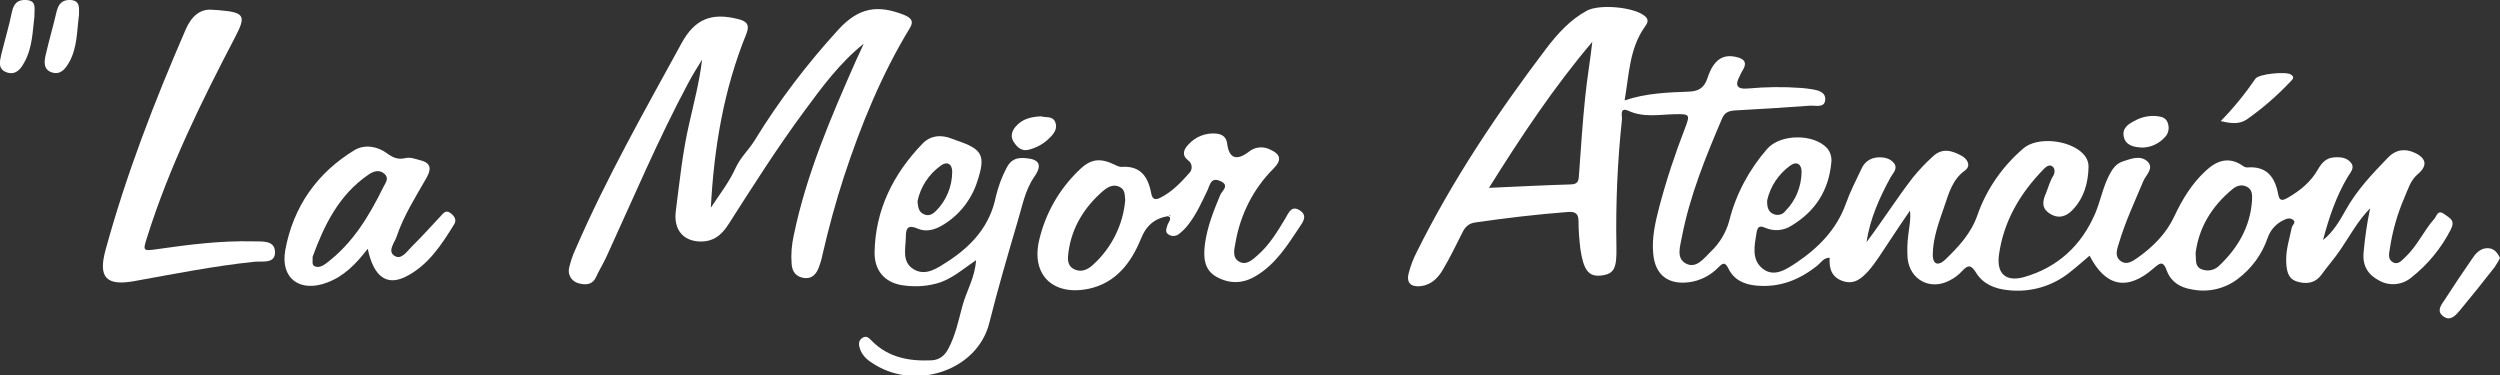 <?xml version="1.0" encoding="utf-8"?>
<!-- Generator: Adobe Illustrator 21.1.0, SVG Export Plug-In . SVG Version: 6.00 Build 0)  -->
<svg version="1.1" id="Capa_1" xmlns="http://www.w3.org/2000/svg" xmlns:xlink="http://www.w3.org/1999/xlink" x="0px" y="0px"
	 viewBox="0 0 943.6 141.6" style="enable-background:new 0 0 943.6 141.6;" xml:space="preserve">
<rect x="0" y="0" width="943.6" height="141.6" fill="#333333" stroke="none"/>
<style type="text/css">
	.st0{fill:#FFFFFF;}
</style>
<title>la mejor atencion</title>
<g id="Capa_2">
	<g id="Capa_1-2">
		<path class="st0" d="M326,16.5c-9,7.2-15.7,16.3-22.4,25.4c-10.2,13.8-19.4,28.3-28.6,42.7c-2.6,4.1-5.9,7-11.7,6.5
			c-6.1-0.6-9.1-5.1-8.2-11.6c1.4-10.9,2.5-21.9,5-32.7c1.8-8,3.9-15.9,4.9-24.3c-1.8,2.9-3.6,5.8-5.2,8.8
			c-11.4,21.3-20.8,43.6-30.9,65.6c-1.2,2.6-2.7,5-3.9,7.6c-1.4,3.2-4.2,3.1-6.7,2.4c-2.6-0.7-4.1-3.3-3.5-5.8c0,0,0,0,0,0
			c0.6-2.4,1.3-4.7,2.4-7c11.6-26.8,26-52.1,40-77.7c5.1-9.4,11.5-11.7,21.4-9.2c3.2,0.8,4.5,2.1,3.1,5.6
			c-8.5,20.9-12.2,42.8-13.4,65.6c3.2-4.9,6.9-9.6,9.3-14.9c1.8-4,4.9-6.8,7.1-10.3C294,38,304.7,24,316.6,11
			c7.5-8.1,14.6-9.4,24.8-5.3c2.3,1,3.7,2.2,2,4.9c-10.7,17.6-18.4,36.5-24.8,55.9c-3.2,9.8-5.9,19.8-8.2,29.8
			c-0.3,1.6-0.8,3.2-1.4,4.8c-1,2.5-2.7,4.3-5.7,3.8c-2.9-0.5-4.3-2.4-4.5-5.2c-0.3-3.7,0-7.3,0.8-10.9
			c4.8-23.2,14.1-44.7,23.6-66.2C324.1,20.6,325.1,18.6,326,16.5z"/>
		<path class="st0" d="M80.2,3.7c1.7,0.1,2.4,0.1,3,0.2c9.2,0.8,9.7,2.2,5.5,10.2C76,38.4,63.9,63,55.6,89.3c-1.8,5.6-1.7,5.5,4,4.7
			c11.9-1.7,23.8-3.2,35.8-2.9c3.3,0.1,8.3-0.6,8.4,4S99,98.5,96,98.8c-15.3,1.6-30.3,4.6-45.3,7.3C40.2,108,37,104.8,39.8,94.5
			c7.8-28.6,18.5-56.2,30.3-83.4C72.2,6.2,75.6,3.2,80.2,3.7z"/>
		<path class="st0" d="M943.6,97.4c-0.6,1.2-1.3,2.3-2,3.4c-4.3,5.5-8.6,10.9-13.1,16.3c-1.6,1.9-3.6,4.3-6.3,2.3s-0.8-4.3,0.5-6.2
			c3.4-5.3,6.9-10.5,10.5-15.7c1.1-1.7,2.5-3.2,4.5-3.7C940.6,93.2,942.4,94.7,943.6,97.4z"/>
		<path class="st0" d="M29.8,5.8C29,11.7,29.2,18,26.1,23.5c-1.5,2.6-3.3,4.9-6.6,3.8s-2.8-4.3-2.2-6.8c1.2-5.3,2.8-10.6,4-15.9
			c0.7-3,2.1-4.8,5.4-4.6C30.4,0.3,29.8,3.1,29.8,5.8z"/>
		<path class="st0" d="M13,6.1c-0.7,5.6-0.7,11.8-3.8,17.4c-1.4,2.6-3.3,5-6.7,3.8s-2.6-4.2-2-6.8c1.3-5.3,2.9-10.6,4-16
			C5.2,1.3,6.7-0.2,9.9,0C14,0.3,12.9,3.2,13,6.1z"/>
		<path class="st0" d="M838.2,45.7c4.8-4.9,9.2-10.3,13.1-16c1.2-1.8,11.4-2.8,13.3-1.6c1.7,1,0.7,1.9-0.1,2.7
			c-5,5.3-10.5,10.1-16.5,14.3C845.3,46.9,842.3,46.7,838.2,45.7z"/>
		<path class="st0" d="M808.8,55.7c-3.6-0.1-6.5-0.9-7.2-4.1s1.7-4.8,4.1-6c2.5-1.4,5.3-2,8.1-1.8c1.9,0.2,3.7,0.5,4.4,2.6
			c0.7,1.9,0.3,4.1-1.2,5.5C814.9,54.2,811.9,55.6,808.8,55.7z"/>
		<path class="st0" d="M392.9,43.9c1.7,0.6,4.4-0.3,5.4,2.2s-0.6,4.5-2.3,6.1c-2.2,2.2-5,3.7-8.1,4.4c-2.7,0.5-4.4-1.5-5.5-3.4
			s-0.4-4.1,1.3-5.8C386.1,44.8,389.3,44.1,392.9,43.9z"/>
		<path class="st0" d="M922.7,80.9c-2.7-2-2.9,0.6-3.9,1.7c-4,4.5-6.4,10.2-10.9,14.4c-1.3,1.2-2.7,3.1-4.7,2s-1.5-3.2-1.2-5
			c1-6.8,2.9-13.4,5.6-19.6c1.3-3,2.2-6.3,4.9-8.6c3.8-3.2,3.4-6-1-8.1c-3.8-1.8-7.3-1.2-10.1,1.7c-6,6.2-11.9,12.4-16.1,20
			c-2.3,4.1-4.7,8.2-8.5,11.2c2.2-8.3,4.9-16.4,9.3-23.8c0.9-1.6,2.8-3.3,1.3-5.3s-3.9-2.3-6.4-2.1c-3.1,0.2-4.7,2.1-6.1,4.5
			c-2.7,4.8-6.8,8.1-11.5,10.8c-1.5,0.8-3,1.6-3.5-1.3c-1.2-6.5-4.3-10.8-11.7-10.2c-0.7,0-1.3-0.3-1.8-0.7c-5.3-3.6-9.9-1.8-14,2.1
			c-5.2,4.8-8.8,10.8-11.8,17.2s-8,11.4-13.8,15.5c-1.9,1.3-4.1,2.9-6.4,1.2s-1.4-4.3-0.7-6.5c2.4-8.2,6-15.8,9.3-23.7
			c1-2.3,4-4.7,1.7-7.2c-2.7-2.7-6.3-1.2-9.4-0.2c-2.6,0.8-4,2.9-5.2,5.2c-2.4,4.6-3.3,9.8-5.3,14.5c-5.2,12.1-14.2,20.4-26.9,24
			c-6.9,1.9-10.4-1.4-9.4-8.5c1.8-12.8,8.1-23.3,17-32.4c0.9-0.9,2-1.6,3-1c1.3,0.8,1.1,2.6,0.5,3.6c-1.3,2.1-1.9,4.5-2.8,6.7
			c-1.4,3.2-1.6,5.7,1.6,7.7s6.2,1,8.5-1.5c4.3-4.5,5.9-10.2,6-16.3c0-1.9-0.8-3.6-2.1-4.9c-5-5.2-17.3-6.6-22.6-1.9
			c-7.8,6.7-13.8,15.3-17.2,25c-2.4,7-7.2,12.1-12.3,17c-2,1.9-4.6,2.4-4.6-2.1c0.1-6.4,2.4-12.3,4.4-18.2c1.7-4.9,3-10,7.7-13.4
			c2.5-1.8,1-4.4-1.2-5.6c-3.5-1.9-7.3-3.2-10.9,0.3c-2.7,2.4-5.2,5.1-7.5,7.9c-6.1,7.9-11.4,16.3-17.5,24.4
			c1.3-8.8,4.9-16.8,9.1-24.5c0.9-1.6,2.9-3.3,1.2-5.4c-1.5-1.8-3.7-2.2-5.9-2.1c-2.8,0.1-5.2,1.7-6.3,4.3
			c-2.1,4.4-4.3,8.7-5.9,13.2c-3.5,9.7-10.3,16.6-18.6,22.2c-3.9,2.6-8.5,5.7-12.8,2.3s-3.1-8.7-2.3-13.6c0.4-2.4,1.3-2.7,3.3-1.8
			c3.3,1.4,7,1.1,10-0.9c8.9-5.4,13.9-13.2,14.9-23.6c0.3-2-0.3-4.1-1.6-5.6c-5.1-5.5-17.6-5.4-22.6,0.3
			c-6.8,7.8-11.8,17.1-14.3,27.1c-1.2,4.5-3.7,8.6-7.1,11.8c-2.5,2.4-5.3,6.4-9.2,4.4s-2.2-6.6-1.6-10c3-15.6,9-30.3,15.2-44.8
			c0.9-2.1,2.3-2.8,4.6-3c9.5-0.5,19-1.1,28.4-1.8c2.1-0.2,5.5,1,5.9-2c0.4-3.3-2.9-3.9-5.6-4.3c-1.1-0.2-2.3-0.3-3.5-0.4
			c-6.7-0.5-13.3-0.4-20,0.2c-4.4,0.4-5-1.3-3.1-4.8c0.3-0.6,0.5-1.2,0.9-1.8c2.3-3.5,0.4-4.8-2.8-5.4c-4.7-0.9-8.1,1.3-10.3,8
			c-1.3,4-3.6,5.1-7.3,5.2c-8,0.3-16,0.6-24,3.3c1.7-9.8,1.8-19.4,7.5-27.6c0.7-1,2-2.5,0.4-4C617.3,2.7,604,1.4,599,4
			c-6.3,3.4-11,8.6-15.3,14.2c-18.4,24.3-35.4,49.6-49,77c-1.3,2.5-2.3,5.2-3,7.9c-1,3.8,1,5.3,4.6,4.9c4-0.5,6.6-3.2,8.4-6.4
			c2.6-4.4,4.9-9.1,7.2-13.7c1-2.1,2.3-3.5,4.7-3.9c11.7-1.7,23.5-3.1,35.3-4c2.9-0.2,3.9,0.8,3.9,3.6c0,3.5,0.3,7,0.7,10.4
			c1.2,8.1,3.2,10.5,7.8,10c5-0.6,6-2.7,5.8-11.1c-0.3-16,0.4-32,2.1-47.9c0.1-1.2-1-4.7,2.4-3.2c5.8,2.7,11.8,1.4,17.7,1.3
			c5.3-0.1,5.7,0.1,3.8,5c-3.8,9.8-7.1,19.7-9.8,29.9c-1.5,5.8-2.9,11.7-2.3,17.8c0.7,8,5.7,11.8,13.7,10.7c4.2-0.6,8-2.6,10.9-5.6
			c1.7-1.7,2.5-2.1,3.8,0.5c2.1,4.3,6,6,10.6,6.4c8.8,0.8,16.3-2.2,23.1-7.7c1.3-1.1,2.3-2.9,4.5-2.8c-0.3,4.1,0.8,7.4,5,8.8
			s6.9-0.9,9.5-3.7c3-3.4,5.3-7.3,7.8-11c2.6-4,5.3-7.9,8-11.9c0.4,3.3-0.3,6.1-0.6,8.9c-0.4,3-0.5,6-0.3,9
			c0.8,8.2,8.5,12.3,15.8,8.5c1.8-0.9,3.4-2.1,4.8-3.6c2.3-2.6,3.5-2.2,5.3,0.7c2.6,4.2,7,6,11.9,6.5c8.4,1,16.8-1.4,23.4-6.7
			c2.6-2,5-4.2,7.5-6.3c6,11.7,14.2,13.4,24,4.9c2.5-2.1,3.7-3.3,5.2,0.9c1.5,4,4.9,6.2,9.2,6.9c6.1,1.3,12.5-0.1,17.5-3.9
			c5.2-3.9,9.2-9.3,11.3-15.5c1-2.9,3.1-5.3,5.8-6.6c1.3-0.7,2.6-1.1,3.7-0.3c1.5,1-0.2,2-0.4,3c-0.8,4.1-2.2,8.1-2.1,12.5
			c0.1,3.4,0.5,6.7,3.9,7.8s6.9,0.9,9.4-2.5c2.3-3.2,5-6.2,7.2-9.5c3.5-5.1,6.4-10.7,11.2-15.6c-1.2,5.6-2,11.2-2.5,16.9
			c-0.4,5.1,1.9,8.3,5.9,10.4c3.9,2.2,8.8,1.7,12.2-1.2c6.2-4.9,11.2-11,14.8-18C926.8,83.2,924.8,82.4,922.7,80.9z M667,75.6
			c1.2-5.3,4.3-9.9,8.7-13.1c2.5-1.8,4.3-0.5,4.3,2.4c-0.1,5.5-2.2,10.8-6.1,14.7c-1,1.4-2.9,1.9-4.5,1.2
			C667.5,80,666.9,78.3,667,75.6z M598.3,36.8c-1,9.6-1.6,19.2-2.3,28.8c-0.2,2,0.1,3.9-3,4c-10,0.3-19.9,0.8-31,1.3
			c12.2-19.5,24.5-38,39-55.1C600.2,22.9,599,29.8,598.3,36.8z M850,75.8c-0.7,9.8-5.3,17.7-12.2,24.3c-1.8,1.9-4.5,2.5-6.9,1.5
			c-2.6-1.1-1.9-3.6-2.2-6c1.2-9.7,6.1-17.7,13.8-24.1c1.5-1.3,3.5-2.1,5.6-1S850.1,73.7,850,75.8z"/>
		<path class="st0" d="M490.6,79.4c-3.3-2.1-4.3,1.2-5.5,3.1c-3,5-6,10-10.5,13.9c-1.9,1.7-4.1,3.7-6.6,2.5c-3-1.4-2.2-4.6-1.7-7.2
			c1.8-10.6,6.7-20.4,14.3-28c3.3-3.3,2.9-5.5-1.5-7.4c-2.6-1.2-5.7-0.8-7.9,1.1c-4.6,3.4-7.3,2.3-8-3.1c-0.3-2.6-1.9-3.7-4.3-3.9
			c-3.9-0.3-7.7,1.2-10.3,4.1c-1.8,1.8-2.7,4-0.2,6c1.4,0.9,1.8,2.9,0.9,4.3c-0.1,0.2-0.3,0.3-0.4,0.5c-3.2,3.6-6.5,7.1-10.9,9.3
			c-1.9,1-3.1,0.7-3.5-1.7c-1.2-6.3-4.1-10.5-11.4-9.9c-0.8-0.1-1.6-0.4-2.3-0.8c-5.6-2.7-9.1-2.3-13.5,2
			c-7.4,7.1-12.6,16.1-15,26.1c-3.3,13.3,5,21.5,18.6,18.7c10.3-2.2,16-9.8,19.7-18.8c2.1-5.3,5.4-7.9,10.7-8.7
			c1,1.4-0.4,2.4-0.7,3.6c-0.4,1.3-1,2.6,0.6,3.5c1.2,0.7,2.7,0.6,3.8-0.3c1.3-1,2.5-2.2,3.5-3.5c3.1-4,5.1-8.5,7.3-13.1
			c0.9-2,1.3-4.9,4.7-3.4c3.8,1.6,0.8,3.7,0.1,5.2c-2.5,6-4.9,12-5.8,18.5c-0.6,4.8-0.5,9.7,4.2,12.4c4.9,2.8,10.1,2.8,15.1-0.3
			c7.4-4.4,11.8-11.5,16.4-18.4C491.7,83.9,493.7,81.4,490.6,79.4z M412.7,99.8c-2,1.9-4.5,3.2-7.3,1.8s-2.4-4.2-2.1-6.6
			c1.3-9.3,6-16.8,13-22.9c1.8-1.5,3.9-2.8,6.4-1.5c2.1,1.1,1.8,3.3,2,5C423.9,84.8,419.6,93.5,412.7,99.8z M441.7,81.6
			c-0.2,0.4-0.4,0.4-0.7,0.1l0.6-0.6C441.7,81.3,441.8,81.4,441.7,81.6L441.7,81.6z"/>
		<path class="st0" d="M441.1,81.7l0.6-0.6c0,0.2,0.1,0.3,0.1,0.5C441.6,82,441.3,82,441.1,81.7L441.1,81.7z"/>
		<path class="st0" d="M387.2,59.7c-3.2-0.3-5.6,0.3-7.3,3.7c-1.8,3.4-3.1,7-4,10.7c-2.2,11.1-9.1,18.7-18.2,24.6
			c-3.9,2.5-8.3,5.7-12.9,2.9s-2.9-8-2.9-12.4c0-3.3,1-4.4,4.5-2.9c3.2,1.4,6.6,0.4,9.5-1.4c6.2-3.7,10.8-9.6,13-16.5
			c3.2-9.7,1.9-12.1-7.6-15.3c-0.6-0.2-1.2-0.5-1.9-0.7c-4.1-1.7-8.2-1.3-11.2,1.8c-11,11.4-17.8,24.9-18.1,41
			c-0.1,6.9,3.8,11.3,10.1,12.4c4.3,0.7,8.7,0.6,12.9-0.5c5.8-1.4,10.1-5.4,15.3-8.9c-0.4,6.6-3.6,11.6-5.1,17.1s-2.6,11.2-5.4,16.4
			c-1.4,2.6-3.3,4.1-6.2,4.3c-8.4,0.4-16.3-1-22.5-7.2c-1.1-1.1-2.1-2.4-3.8-1.2c-1.5,1-1.3,2.6-0.8,4.1c1,2.9,3.3,4.6,5.7,6
			c15.7,9.6,38.6,2.1,43.1-15.8c3.2-12.8,6.9-25.4,10.6-38c1.8-5.8,2.8-12,6.4-17.2C393.5,62.3,392.3,60.1,387.2,59.7z M355.1,62.5
			c2.3-1.7,4.3-0.7,4.3,2.3c0,5.5-2.2,10.9-6.1,14.8c-1.2,1.2-2.7,2.1-4.5,1.3c-2-0.8-2.3-2.6-2.5-4.9
			C347.4,70.6,350.5,65.8,355.1,62.5z"/>
		<path class="st0" d="M170,80.4c-1.7-1.3-2.7,0.1-3.7,1.2c-3.6,3.9-7.2,7.8-11,11.6c-1.8,1.8-3.9,5.1-6.5,3.3s0.1-4.8,0.9-7.2
			c2.7-8,7.2-15,11.3-22.2c1.6-2.9,2.1-5.5-2.3-6.6c-2-0.5-3.8-1.3-5.8-0.8c-2.7,0.6-4.6-0.2-6.8-1.8c-3.6-2.7-8.4-3.5-12.2-1.3
			c-14.2,8.6-23.2,21.4-26.2,37.7c-2,10.8,5.5,16.3,15.9,12.3c6.3-2.4,10.8-7,15.2-12.7c2.2,10.4,7,14.1,14.2,10.6
			c8.5-4.2,13.6-12,18.4-19.8C172.5,83,171.5,81.5,170,80.4z M144.7,70.6c-5.4,11-11.6,21.3-21.6,28.8c-1.2,0.9-2.6,1.7-4.1,1.2
			s-0.9-1.9-1-3.7c4.3-11.7,9.8-23.3,21.1-31c1.9-1.3,4.1-2,6-0.3S145.5,69,144.7,70.6L144.7,70.6z"/>
	</g>
</g>
</svg>
